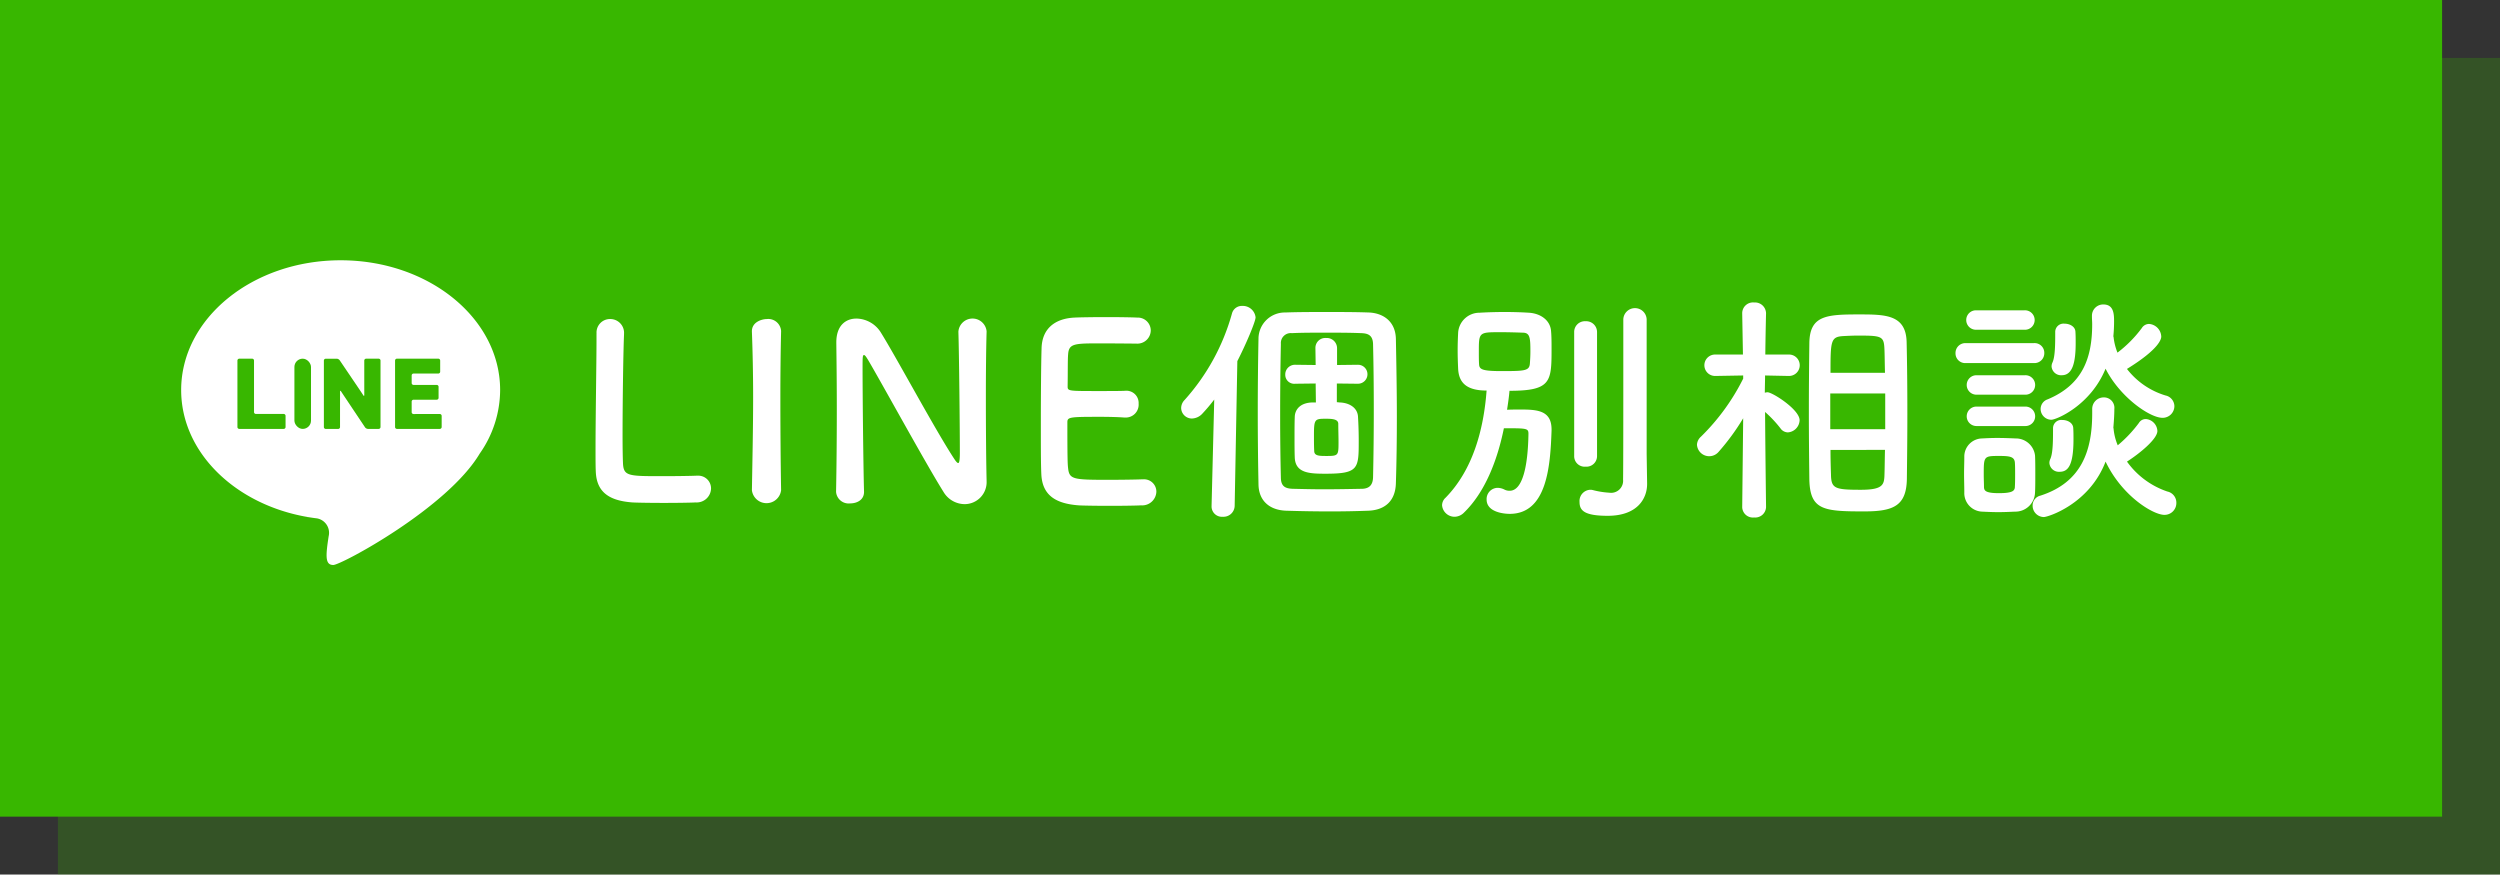 <svg xmlns="http://www.w3.org/2000/svg" width="431.745" height="151.031" viewBox="0 0 431.745 151.031"><rect x="0" y="0" width="431.745" height="151.031" fill="#333333" stroke="none"/><g transform="translate(-52 -3398.484)"><g transform="translate(52 3398.484)"><path d="M0,0H421.745V141.031H0Z" transform="translate(10 10)" fill="#38b700" opacity="0.25"/><path d="M0,0H421.745V141.031H0Z" fill="#38b700"/><path d="M43.984,19.062v.882c0,4.158-.168,13.356-.168,19.11,0,1.554,0,2.9.042,3.78.126,3.7,2.436,5.082,6.3,5.376.546.042,3.024.084,5.46.084,2.478,0,4.956-.042,5.5-.084a2.479,2.479,0,0,0,2.646-2.394A2.2,2.2,0,0,0,61.5,43.59h-.21c-.8.042-3.486.084-5.922.084-5.712,0-6.636,0-6.8-2.016-.042-.714-.084-2.6-.084-5,0-5.838.126-14.7.252-17.388V19.1a2.383,2.383,0,0,0-2.394-2.562,2.327,2.327,0,0,0-2.352,2.478ZM75.862,46.068c-.084-5.166-.126-10.626-.126-15.876,0-4.074.042-8.022.126-11.508V18.6a2.221,2.221,0,0,0-2.478-2.058c-.756,0-2.646.462-2.562,2.226.126,3.4.21,7.224.21,11.214,0,5.418-.126,11.046-.21,16.086v.042a2.539,2.539,0,0,0,5.04,0Zm9.492.294a2.179,2.179,0,0,0,2.436,2.016c1.218,0,2.394-.63,2.394-1.974V46.32c-.126-4.452-.252-16.842-.252-21.21,0-1.932,0-2.352.252-2.352.21,0,.5.546.672.8,2.268,3.822,10.122,18.186,13.062,22.848a4.282,4.282,0,0,0,3.612,2.1,3.8,3.8,0,0,0,3.822-3.99V44.43c-.084-3.654-.126-9.156-.126-14.49,0-4.2.042-8.274.126-11.214v-.084a2.446,2.446,0,0,0-4.872.084c.126,3.864.252,16.968.252,20.916,0,1.638-.168,1.764-.294,1.764s-.336-.21-.588-.588C102.658,36.03,95.644,22.926,93,18.726a5.074,5.074,0,0,0-4.116-2.268c-1.848,0-3.486,1.176-3.486,4.116v.168c.042,3.15.084,7.14.084,11.34,0,4.83-.042,9.912-.126,14.238Zm51.87-25.578a2.313,2.313,0,0,0,2.478-2.268,2.239,2.239,0,0,0-2.352-2.226c-.63-.042-2.94-.084-5.334-.084-2.352,0-4.746.042-5.5.084-3.4.168-5.586,1.932-5.67,5.292-.084,2.646-.126,8.358-.126,13.482,0,3.4,0,6.51.084,8.274.168,3.7,2.562,5.082,6.426,5.376.546.042,2.982.084,5.376.084,2.436,0,4.872-.042,5.418-.084a2.449,2.449,0,0,0,2.646-2.352A2.13,2.13,0,0,0,138.4,44.22h-.21c-.8.042-3.486.084-5.964.084-5.922,0-6.594-.084-6.8-2.016-.084-.714-.126-1.68-.126-7.938,0-.882.42-.924,5.628-.924,1.6,0,3.192.042,4.242.126h.21a2.226,2.226,0,0,0,2.226-2.394,2.114,2.114,0,0,0-2.352-2.226c-.756.042-2.772.042-4.7.042-5.166,0-5.208,0-5.208-.84.042-2.436,0-4.494.084-5.5.126-1.806,1.008-1.89,5.208-1.89C133.486,20.742,137.224,20.784,137.224,20.784Zm40.11,28.854c2.814-.126,4.62-1.68,4.7-4.746.126-3.906.168-7.728.168-11.508,0-4.536-.084-9.03-.168-13.44-.084-3.108-2.31-4.452-4.7-4.536s-4.83-.084-7.266-.084-4.83,0-7.14.084a4.546,4.546,0,0,0-4.62,4.452c-.084,4.284-.126,8.526-.126,12.684,0,4.2.042,8.358.126,12.558.042,2.772,1.848,4.41,4.7,4.536,2.688.084,5.25.126,7.728.126C172.966,49.764,175.15,49.722,177.334,49.638Zm-27.132-.8v.084a1.786,1.786,0,0,0,1.932,1.764,1.934,1.934,0,0,0,2.058-1.848l.462-25.032c1.512-2.94,3.15-6.846,3.15-7.56a2.223,2.223,0,0,0-2.31-1.974,1.761,1.761,0,0,0-1.764,1.3,37.167,37.167,0,0,1-8.19,14.952,2.015,2.015,0,0,0-.588,1.386A1.856,1.856,0,0,0,146.8,33.72a2.543,2.543,0,0,0,1.848-.882,30.164,30.164,0,0,0,2.016-2.394Zm26-2.982c-2.226.042-4.452.084-6.636.084-1.806,0-3.57-.042-5.334-.084-1.3-.042-2.016-.42-2.058-1.848-.084-3.444-.126-7.14-.126-10.836,0-4.158.042-8.358.126-12.348a1.711,1.711,0,0,1,1.89-1.848c1.764-.084,3.7-.084,5.754-.084s4.2,0,6.258.084c1.176.042,1.974.378,2.016,1.89.084,3.486.126,7.392.126,11.34s-.042,7.938-.126,11.676C178.048,45.228,177.418,45.816,176.2,45.858Zm-.714-18.144a1.638,1.638,0,1,0,0-3.276h-.042l-3.57.042v-2.9a1.773,1.773,0,0,0-1.89-1.764,1.705,1.705,0,0,0-1.848,1.722v.042l.042,2.9-3.486-.042h-.042a1.674,1.674,0,0,0-1.722,1.722,1.548,1.548,0,0,0,1.722,1.554h.042l3.486-.042.042,3.276h-.5c-2.1,0-3.108,1.134-3.15,2.478-.042,1.092-.042,2.31-.042,3.528s0,2.436.042,3.528c.126,2.688,2.562,2.772,5.334,2.772,5.67,0,5.712-.882,5.712-5.628,0-1.428-.042-2.856-.126-4.242-.084-1.428-1.344-2.352-3.108-2.436-.168,0-.336-.042-.546-.042V27.672l3.612.042Zm-5.67,12.474c-1.176,0-1.89-.084-1.89-.882-.042-.84-.042-1.764-.042-2.646,0-2.856.126-2.9,2.1-2.9,1.092,0,2.1.084,2.1.882,0,1.05.042,2.142.042,3.192C172.126,40.188,172.084,40.188,169.816,40.188Zm55.524-.336V16.584a2.018,2.018,0,0,0-4.032,0V23.22c0,7.812,0,19.488-.042,21.042a2.083,2.083,0,0,1-2.394,2.268,14.5,14.5,0,0,1-2.856-.462,1.723,1.723,0,0,0-.462-.042,1.945,1.945,0,0,0-1.806,2.1c0,1.47.8,2.394,4.872,2.394,5.124,0,6.8-2.982,6.8-5.5v-.084Zm-12.516.378a1.807,1.807,0,0,0,1.974,1.806,1.828,1.828,0,0,0,1.974-1.806V18.81a1.871,1.871,0,0,0-1.974-1.89,1.849,1.849,0,0,0-1.974,1.89ZM200.686,35.4c3.948,0,4.242,0,4.242.966-.084,5.544-1.008,9.828-3.234,9.828a1.856,1.856,0,0,1-.924-.21,2.688,2.688,0,0,0-1.176-.294,1.935,1.935,0,0,0-1.89,2.016c0,2.226,3.066,2.478,3.99,2.478,6.468,0,7.014-8.358,7.224-14.364v-.21c0-3.276-2.436-3.444-5.376-3.444-.714,0-1.512,0-2.31.042.168-1.092.336-2.226.42-3.276,7.1,0,7.266-1.512,7.266-7.056,0-1.176,0-2.352-.084-3.234-.126-1.89-1.806-3.066-3.822-3.192-1.344-.084-2.772-.126-4.2-.126s-2.9.042-4.326.126a3.688,3.688,0,0,0-3.7,3.444c-.042.84-.084,1.932-.084,3.066,0,1.092.042,2.226.084,3.192.126,2.184,1.218,3.738,4.914,3.738-.5,6.762-2.394,13.734-7.1,18.522a1.768,1.768,0,0,0-.588,1.3,2.164,2.164,0,0,0,2.184,1.974,2.319,2.319,0,0,0,1.554-.672C197.41,46.488,199.552,40.986,200.686,35.4Zm3.234-16.506c1.26,0,1.344.84,1.344,3.234,0,.756-.042,1.47-.084,2.058-.084,1.3-.84,1.344-4.914,1.344-3.318,0-3.822-.294-3.864-1.176-.042-.588-.042-1.344-.042-2.142,0-3.4,0-3.4,3.738-3.4C201.4,18.81,202.786,18.852,203.92,18.894Zm49.518,25.368c.126,5.292,2.478,5.5,9.492,5.5,5.04,0,7.266-.966,7.35-5.586.042-3.4.084-7.308.084-11.214,0-4.494-.042-8.946-.126-12.474-.126-4.7-3.654-4.746-8.19-4.746-5.67,0-8.568.168-8.61,5-.042,3.36-.084,7.6-.084,11.844C253.354,36.786,253.4,40.986,253.438,44.262Zm-7.476,4.746s-.126-9.87-.168-16.422A20.661,20.661,0,0,1,248.44,35.4a1.6,1.6,0,0,0,1.3.714,2.182,2.182,0,0,0,2.016-2.1c0-1.848-4.7-4.83-5.544-4.83a1.786,1.786,0,0,0-.462.084c0-.924.042-1.932.042-2.982l4.116.084h.042a1.848,1.848,0,0,0-.042-3.7h-4.074c.042-3.78.126-7.1.126-7.1v-.042a1.91,1.91,0,0,0-2.058-1.848,1.863,1.863,0,0,0-2.058,1.848v.042l.126,7.1h-4.788a1.848,1.848,0,1,0-.042,3.7h.042l4.83-.084v.546a37.37,37.37,0,0,1-7.308,10.038,1.963,1.963,0,0,0-.672,1.386,2.12,2.12,0,0,0,3.738,1.218,38.933,38.933,0,0,0,4.242-5.8l-.168,15.33v.042a1.849,1.849,0,0,0,2.058,1.764,1.872,1.872,0,0,0,2.058-1.764Zm11.13-23.184c0-5.544.042-6.216,2.226-6.342.8-.042,1.68-.084,2.562-.084,4.242,0,4.452.126,4.536,2.6.042,1.134.042,2.436.084,3.822Zm9.45,9.744H257.05V29.394h9.492Zm-.042,3.57c-.042,1.47-.042,2.9-.084,4.158-.042,1.806-.168,2.73-4.074,2.73-4.494,0-5.124-.21-5.166-2.6-.042-1.26-.084-2.73-.084-4.284Zm39.438-19.614a25.532,25.532,0,0,0,.126-2.562c0-1.26-.042-2.94-1.848-2.94A1.942,1.942,0,0,0,302.242,16v.084c0,.462.042.924.042,1.344,0,5.88-1.68,10.458-7.686,12.978a1.761,1.761,0,0,0-1.218,1.638,1.872,1.872,0,0,0,1.848,1.89c.84,0,6.762-2.436,9.366-8.82,2.478,4.914,7.644,8.484,9.828,8.484a2.024,2.024,0,0,0,2.058-2.016,1.923,1.923,0,0,0-1.554-1.848,13.259,13.259,0,0,1-6.636-4.578c5.586-3.444,5.922-5.166,5.922-5.586a2.272,2.272,0,0,0-2.1-2.184,1.484,1.484,0,0,0-1.26.714,21.1,21.1,0,0,1-4.2,4.242,10.1,10.1,0,0,1-.672-2.688Zm-8.9,6.72c1.848,0,2.394-2.184,2.394-5.544,0-.672,0-1.344-.042-1.974-.042-.882-.966-1.386-1.89-1.386a1.431,1.431,0,0,0-1.6,1.428c0,2.016,0,4.2-.462,5.25a1.6,1.6,0,0,0-.168.714A1.649,1.649,0,0,0,297.034,26.244Zm-6.426-7.854a1.681,1.681,0,1,0,0-3.36h-8.4a1.68,1.68,0,0,0,0,3.36Zm11.676,13.734V32.8c0,6.384-1.764,11.928-8.946,14.238a1.741,1.741,0,0,0-1.344,1.722,1.96,1.96,0,0,0,1.932,1.974c.714,0,7.854-2.226,10.668-9.576,2.814,5.922,8.19,9.2,10.164,9.2a2.041,2.041,0,0,0,2.058-2.1,1.964,1.964,0,0,0-1.554-1.932,14.125,14.125,0,0,1-6.972-5.166c2.226-1.428,5.25-3.906,5.25-5.292a2.17,2.17,0,0,0-1.974-2.058,1.373,1.373,0,0,0-1.218.672,22.282,22.282,0,0,1-3.654,3.864,9.569,9.569,0,0,1-.714-2.814c0-.084-.042-.168-.042-.252.084-1.05.168-2.1.168-3.192a1.8,1.8,0,0,0-1.806-2.016,1.986,1.986,0,0,0-2.016,2.016Zm-10.08-7.98a1.7,1.7,0,0,0,1.806-1.722A1.675,1.675,0,0,0,292.2,20.7H280.486a1.7,1.7,0,0,0-1.806,1.722,1.675,1.675,0,0,0,1.806,1.722Zm-1.512,5.46a1.681,1.681,0,1,0,0-3.36h-8.4a1.68,1.68,0,1,0,0,3.36Zm5.964,13.314c1.386,0,2.394-.966,2.394-5.586,0-.672,0-1.344-.042-1.974-.042-.882-.966-1.386-1.89-1.386a1.431,1.431,0,0,0-1.6,1.428c0,2.016,0,4.242-.462,5.292a1.6,1.6,0,0,0-.168.714A1.649,1.649,0,0,0,296.656,42.918Zm-5.964-7.9a1.681,1.681,0,1,0,0-3.36h-8.4a1.68,1.68,0,1,0,0,3.36Zm1.722,11.424c.042-.924.042-2.016.042-3.108s0-2.226-.042-3.192a3.335,3.335,0,0,0-3.36-2.982c-.966-.042-2.1-.084-3.192-.084-.924,0-1.806.042-2.6.084a3.127,3.127,0,0,0-3.066,3.192c0,.924-.042,1.932-.042,2.94,0,1.05.042,2.1.042,3.192a3.2,3.2,0,0,0,3.108,3.318c.84.042,1.806.084,2.772.084s1.974-.042,2.856-.084A3.4,3.4,0,0,0,292.414,46.446Zm-3.486-.882c-.042.63-.378,1.05-2.772,1.05-2.352,0-2.52-.462-2.562-1.008,0-.63-.042-1.428-.042-2.184,0-3.192,0-3.234,2.688-3.234,1.806,0,2.6.126,2.688,1.134.042.588.042,1.386.042,2.142S288.97,44.976,288.928,45.564Z" transform="translate(59.032 38.558)" fill="#fff"/></g><g transform="translate(83.287 3443.434)"><path d="M5555.979,205.393c0-12.376-12.331-22.409-27.542-22.409s-27.543,10.033-27.543,22.409c0,10.787,9.368,19.792,21.845,21.927l-.012.027s.058,0,.159,0q.722.12,1.458.209a2.536,2.536,0,0,1,2.023,3.078c-.532,3.462-.622,4.972.8,4.972,1.371,0,19.7-9.845,25.284-19.233A19.181,19.181,0,0,0,5555.979,205.393Z" transform="translate(-5500.894 -182.984)" fill="#fff"/><g transform="translate(9.716 16.993)"><path d="M5548.265,261.145a.325.325,0,0,0-.324-.324h-2.218a.325.325,0,0,0-.324.324v11.481a.325.325,0,0,0,.324.324h7.665a.325.325,0,0,0,.324-.324v-1.935a.325.325,0,0,0-.324-.324h-4.8a.324.324,0,0,1-.323-.324Z" transform="translate(-5545.399 -260.821)" fill="#38b700"/><g transform="translate(9.841 0)"><rect width="2.866" height="12.128" rx="1.433" fill="#38b700"/></g><g transform="translate(14.93)"><path d="M5620.763,265.885c0,.178,0,.47,0,.648l0,.547c0,.178-.063.221-.145.1s-.375-.572-.474-.72l-3.63-5.365a.685.685,0,0,0-.505-.268h-1.9a.325.325,0,0,0-.324.324v11.481a.325.325,0,0,0,.324.324h2.142a.325.325,0,0,0,.324-.324v-4.8c0-.178,0-.47,0-.648l0-.67c0-.178.077-.2.174-.052l.21.322c.1.149.259.392.358.54l3.58,5.357a.68.68,0,0,0,.5.269h1.846a.325.325,0,0,0,.324-.324V261.145a.325.325,0,0,0-.324-.324h-2.158a.325.325,0,0,0-.324.324Z" transform="translate(-5613.785 -260.821)" fill="#38b700"/></g><g transform="translate(27.224)"><path d="M5673.29,270.381a.325.325,0,0,1-.324-.324v-1.826a.325.325,0,0,1,.324-.324h4a.324.324,0,0,0,.323-.324v-1.907a.324.324,0,0,0-.323-.324h-4a.325.325,0,0,1-.324-.324v-1.315a.325.325,0,0,1,.324-.324h4.277a.325.325,0,0,0,.324-.324v-1.921a.325.325,0,0,0-.324-.324h-7.144a.325.325,0,0,0-.324.324v11.481a.325.325,0,0,0,.324.324h7.4a.325.325,0,0,0,.324-.324V270.7a.325.325,0,0,0-.324-.324Z" transform="translate(-5670.099 -260.821)" fill="#38b700"/></g></g></g></g></svg>